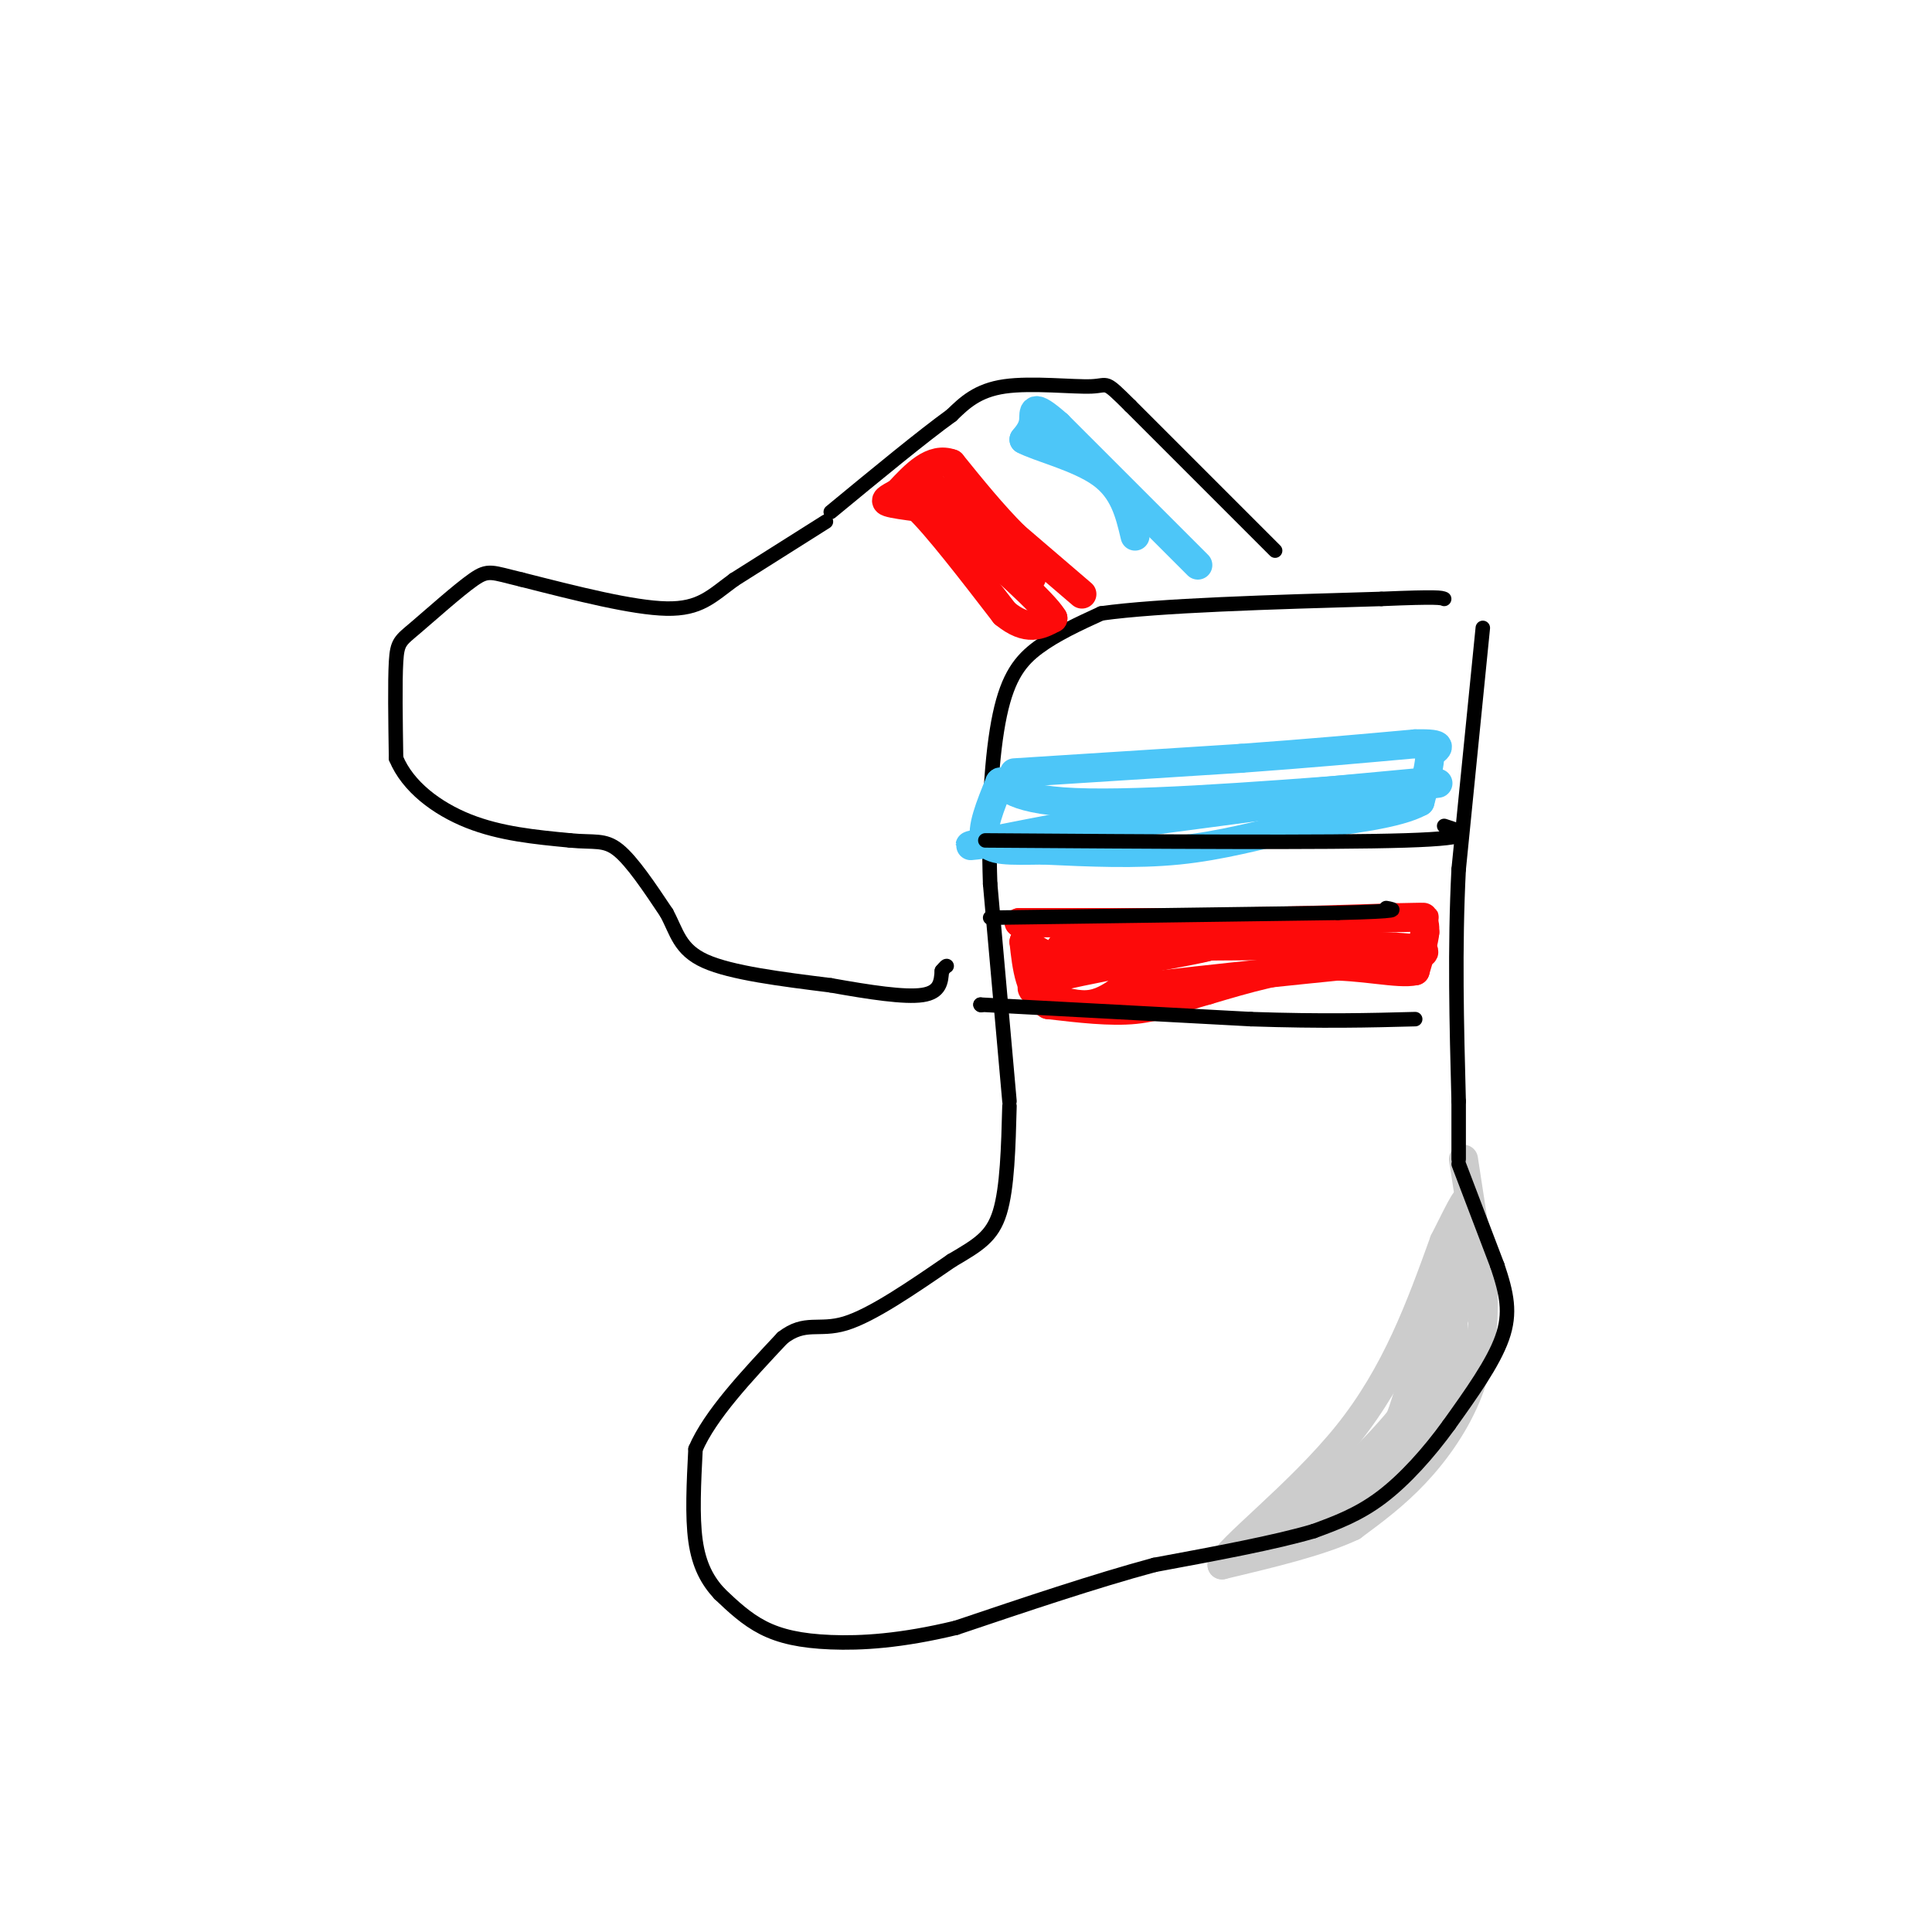 <svg viewBox='0 0 400 400' version='1.1' xmlns='http://www.w3.org/2000/svg' xmlns:xlink='http://www.w3.org/1999/xlink'><g fill='none' stroke='#CCCCCC' stroke-width='6' stroke-linecap='round' stroke-linejoin='round'><path d='M303,240c0.000,0.000 4.000,26.000 4,26'/><path d='M307,266c0.440,8.119 -0.458,15.417 -3,22c-2.542,6.583 -6.726,12.452 -11,17c-4.274,4.548 -8.637,7.774 -13,11'/><path d='M280,316c-6.667,3.167 -16.833,5.583 -27,8'/><path d='M253,324c0.689,-2.978 15.911,-14.422 26,-27c10.089,-12.578 15.044,-26.289 20,-40'/><path d='M299,257c4.222,-8.444 4.778,-9.556 5,-8c0.222,1.556 0.111,5.778 0,10'/><path d='M304,259c-0.800,6.222 -2.800,16.778 -8,26c-5.200,9.222 -13.600,17.111 -22,25'/><path d='M274,310c-5.867,5.533 -9.533,6.867 -6,4c3.533,-2.867 14.267,-9.933 25,-17'/><path d='M293,297c5.762,-4.762 7.667,-8.167 8,-15c0.333,-6.833 -0.905,-17.095 -2,-20c-1.095,-2.905 -2.048,1.548 -3,6'/><path d='M296,268c-1.444,7.289 -3.556,22.511 -9,32c-5.444,9.489 -14.222,13.244 -23,17'/><path d='M264,317c-1.489,2.556 6.289,0.444 12,-3c5.711,-3.444 9.356,-8.222 13,-13'/><path d='M289,301c2.333,-2.333 1.667,-1.667 1,-1'/></g>
<g fill='none' stroke='#000000' stroke-width='3' stroke-linecap='round' stroke-linejoin='round'><path d='M307,130c0.000,0.000 -5.000,50.000 -5,50'/><path d='M302,180c-0.833,16.333 -0.417,32.167 0,48'/><path d='M302,228c0.000,10.000 0.000,11.000 0,12'/><path d='M302,241c0.000,0.000 8.000,21.000 8,21'/><path d='M310,262c1.956,5.800 2.844,9.800 1,15c-1.844,5.200 -6.422,11.600 -11,18'/><path d='M300,295c-4.200,5.822 -9.200,11.378 -14,15c-4.800,3.622 -9.400,5.311 -14,7'/><path d='M272,317c-7.833,2.333 -20.417,4.667 -33,7'/><path d='M239,324c-12.333,3.333 -26.667,8.167 -41,13'/><path d='M198,337c-11.500,2.786 -19.750,3.250 -26,3c-6.250,-0.250 -10.500,-1.214 -14,-3c-3.500,-1.786 -6.250,-4.393 -9,-7'/><path d='M149,330c-2.511,-2.689 -4.289,-5.911 -5,-11c-0.711,-5.089 -0.356,-12.044 0,-19'/><path d='M144,300c3.000,-7.000 10.500,-15.000 18,-23'/><path d='M162,277c4.711,-3.667 7.489,-1.333 13,-3c5.511,-1.667 13.756,-7.333 22,-13'/><path d='M197,261c5.556,-3.267 8.444,-4.933 10,-10c1.556,-5.067 1.778,-13.533 2,-22'/><path d='M209,228c0.000,0.000 -4.000,-45.000 -4,-45'/><path d='M205,183c-0.488,-14.131 0.292,-26.958 2,-35c1.708,-8.042 4.345,-11.298 8,-14c3.655,-2.702 8.327,-4.851 13,-7'/><path d='M228,127c11.833,-1.667 34.917,-2.333 58,-3'/><path d='M286,124c11.833,-0.500 12.417,-0.250 13,0'/><path d='M264,114c0.000,0.000 -30.000,-30.000 -30,-30'/><path d='M234,84c-5.512,-5.476 -4.292,-4.167 -8,-4c-3.708,0.167 -12.345,-0.810 -18,0c-5.655,0.810 -8.327,3.405 -11,6'/><path d='M197,86c-6.000,4.333 -15.500,12.167 -25,20'/><path d='M171,108c0.000,0.000 -19.000,12.000 -19,12'/><path d='M152,120c-4.733,3.467 -7.067,6.133 -14,6c-6.933,-0.133 -18.467,-3.067 -30,-6'/><path d='M108,120c-6.242,-1.486 -6.848,-2.203 -10,0c-3.152,2.203 -8.848,7.324 -12,10c-3.152,2.676 -3.758,2.907 -4,7c-0.242,4.093 -0.121,12.046 0,20'/><path d='M82,157c2.400,5.822 8.400,10.378 15,13c6.600,2.622 13.800,3.311 21,4'/><path d='M118,174c5.044,0.489 7.156,-0.289 10,2c2.844,2.289 6.422,7.644 10,13'/><path d='M138,189c2.178,4.022 2.622,7.578 8,10c5.378,2.422 15.689,3.711 26,5'/><path d='M172,204c8.089,1.444 15.311,2.556 19,2c3.689,-0.556 3.844,-2.778 4,-5'/><path d='M195,201c0.833,-1.000 0.917,-1.000 1,-1'/></g>
<g fill='none' stroke='#FD0A0A' stroke-width='6' stroke-linecap='round' stroke-linejoin='round'><path d='M215,191c0.000,0.000 6.000,0.000 6,0'/><path d='M221,191c-0.667,0.000 -5.333,0.000 -10,0'/><path d='M211,191c4.833,0.000 21.917,0.000 39,0'/><path d='M250,191c13.000,-0.167 26.000,-0.583 39,-1'/><path d='M289,190c7.333,-0.167 6.167,-0.083 5,0'/><path d='M294,190c1.000,0.500 1.000,1.750 1,3'/><path d='M295,193c-0.167,1.833 -1.083,4.917 -2,8'/><path d='M293,201c-3.467,0.800 -11.133,-1.200 -19,-1c-7.867,0.200 -15.933,2.600 -24,5'/><path d='M250,205c-6.267,1.711 -9.933,3.489 -15,4c-5.067,0.511 -11.533,-0.244 -18,-1'/><path d='M217,208c-3.833,-2.333 -4.417,-7.667 -5,-13'/><path d='M212,195c-0.067,-1.000 2.267,3.000 9,4c6.733,1.000 17.867,-1.000 29,-3'/><path d='M250,196c-1.944,0.694 -21.305,3.928 -30,6c-8.695,2.072 -6.726,2.981 -4,4c2.726,1.019 6.207,2.148 9,2c2.793,-0.148 4.896,-1.574 7,-3'/><path d='M232,205c10.333,-1.500 32.667,-3.750 55,-6'/><path d='M287,199c10.733,-1.600 10.067,-2.600 0,-3c-10.067,-0.400 -29.533,-0.200 -49,0'/><path d='M238,196c-12.733,0.089 -20.067,0.311 -18,0c2.067,-0.311 13.533,-1.156 25,-2'/><path d='M245,194c6.833,-0.333 11.417,-0.167 16,0'/><path d='M224,123c0.000,0.000 -14.000,-12.000 -14,-12'/><path d='M210,111c-4.500,-4.500 -8.750,-9.750 -13,-15'/><path d='M197,96c-4.000,-1.500 -7.500,2.250 -11,6'/><path d='M186,102c-2.422,1.333 -2.978,1.667 -2,2c0.978,0.333 3.489,0.667 6,1'/><path d='M190,105c4.000,3.833 11.000,12.917 18,22'/><path d='M208,127c4.667,3.833 7.333,2.417 10,1'/><path d='M218,128c-1.833,-3.167 -11.417,-11.583 -21,-20'/><path d='M197,108c-5.222,-5.600 -7.778,-9.600 -5,-8c2.778,1.600 10.889,8.800 19,16'/><path d='M211,116c3.500,3.333 2.750,3.667 2,4'/></g>
<g fill='none' stroke='#4DC6F8' stroke-width='6' stroke-linecap='round' stroke-linejoin='round'><path d='M210,160c0.000,0.000 47.000,-3.000 47,-3'/><path d='M257,157c13.833,-1.000 24.917,-2.000 36,-3'/><path d='M293,154c6.500,-0.167 4.750,0.917 3,2'/><path d='M296,156c0.167,2.000 -0.917,6.000 -2,10'/><path d='M294,166c-4.500,2.500 -14.750,3.750 -25,5'/><path d='M269,171c-8.200,1.889 -16.200,4.111 -25,5c-8.800,0.889 -18.400,0.444 -28,0'/><path d='M216,176c-7.156,0.089 -11.044,0.311 -12,-2c-0.956,-2.311 1.022,-7.156 3,-12'/><path d='M207,162c0.467,-0.844 0.133,3.044 13,4c12.867,0.956 38.933,-1.022 65,-3'/><path d='M285,163c14.156,-0.822 17.044,-1.378 6,0c-11.044,1.378 -36.022,4.689 -61,8'/><path d='M230,171c-17.533,2.444 -30.867,4.556 -29,4c1.867,-0.556 18.933,-3.778 36,-7'/><path d='M237,168c15.500,-2.167 36.250,-4.083 57,-6'/><path d='M248,117c0.000,0.000 -29.000,-29.000 -29,-29'/><path d='M219,88c-5.533,-4.911 -4.867,-2.689 -5,-1c-0.133,1.689 -1.067,2.844 -2,4'/><path d='M212,91c2.933,1.600 11.267,3.600 16,7c4.733,3.400 5.867,8.200 7,13'/></g>
<g fill='none' stroke='#000000' stroke-width='3' stroke-linecap='round' stroke-linejoin='round'><path d='M203,208c0.000,0.000 0.100,0.100 0.1,0.1'/><path d='M203,208c0.000,0.000 56.000,3.000 56,3'/><path d='M259,211c15.000,0.500 24.500,0.250 34,0'/><path d='M205,190c0.000,0.000 72.000,-1.000 72,-1'/><path d='M277,189c13.667,-0.333 11.833,-0.667 10,-1'/><path d='M204,174c35.583,0.250 71.167,0.500 87,0c15.833,-0.500 11.917,-1.750 8,-3'/></g>
</svg>